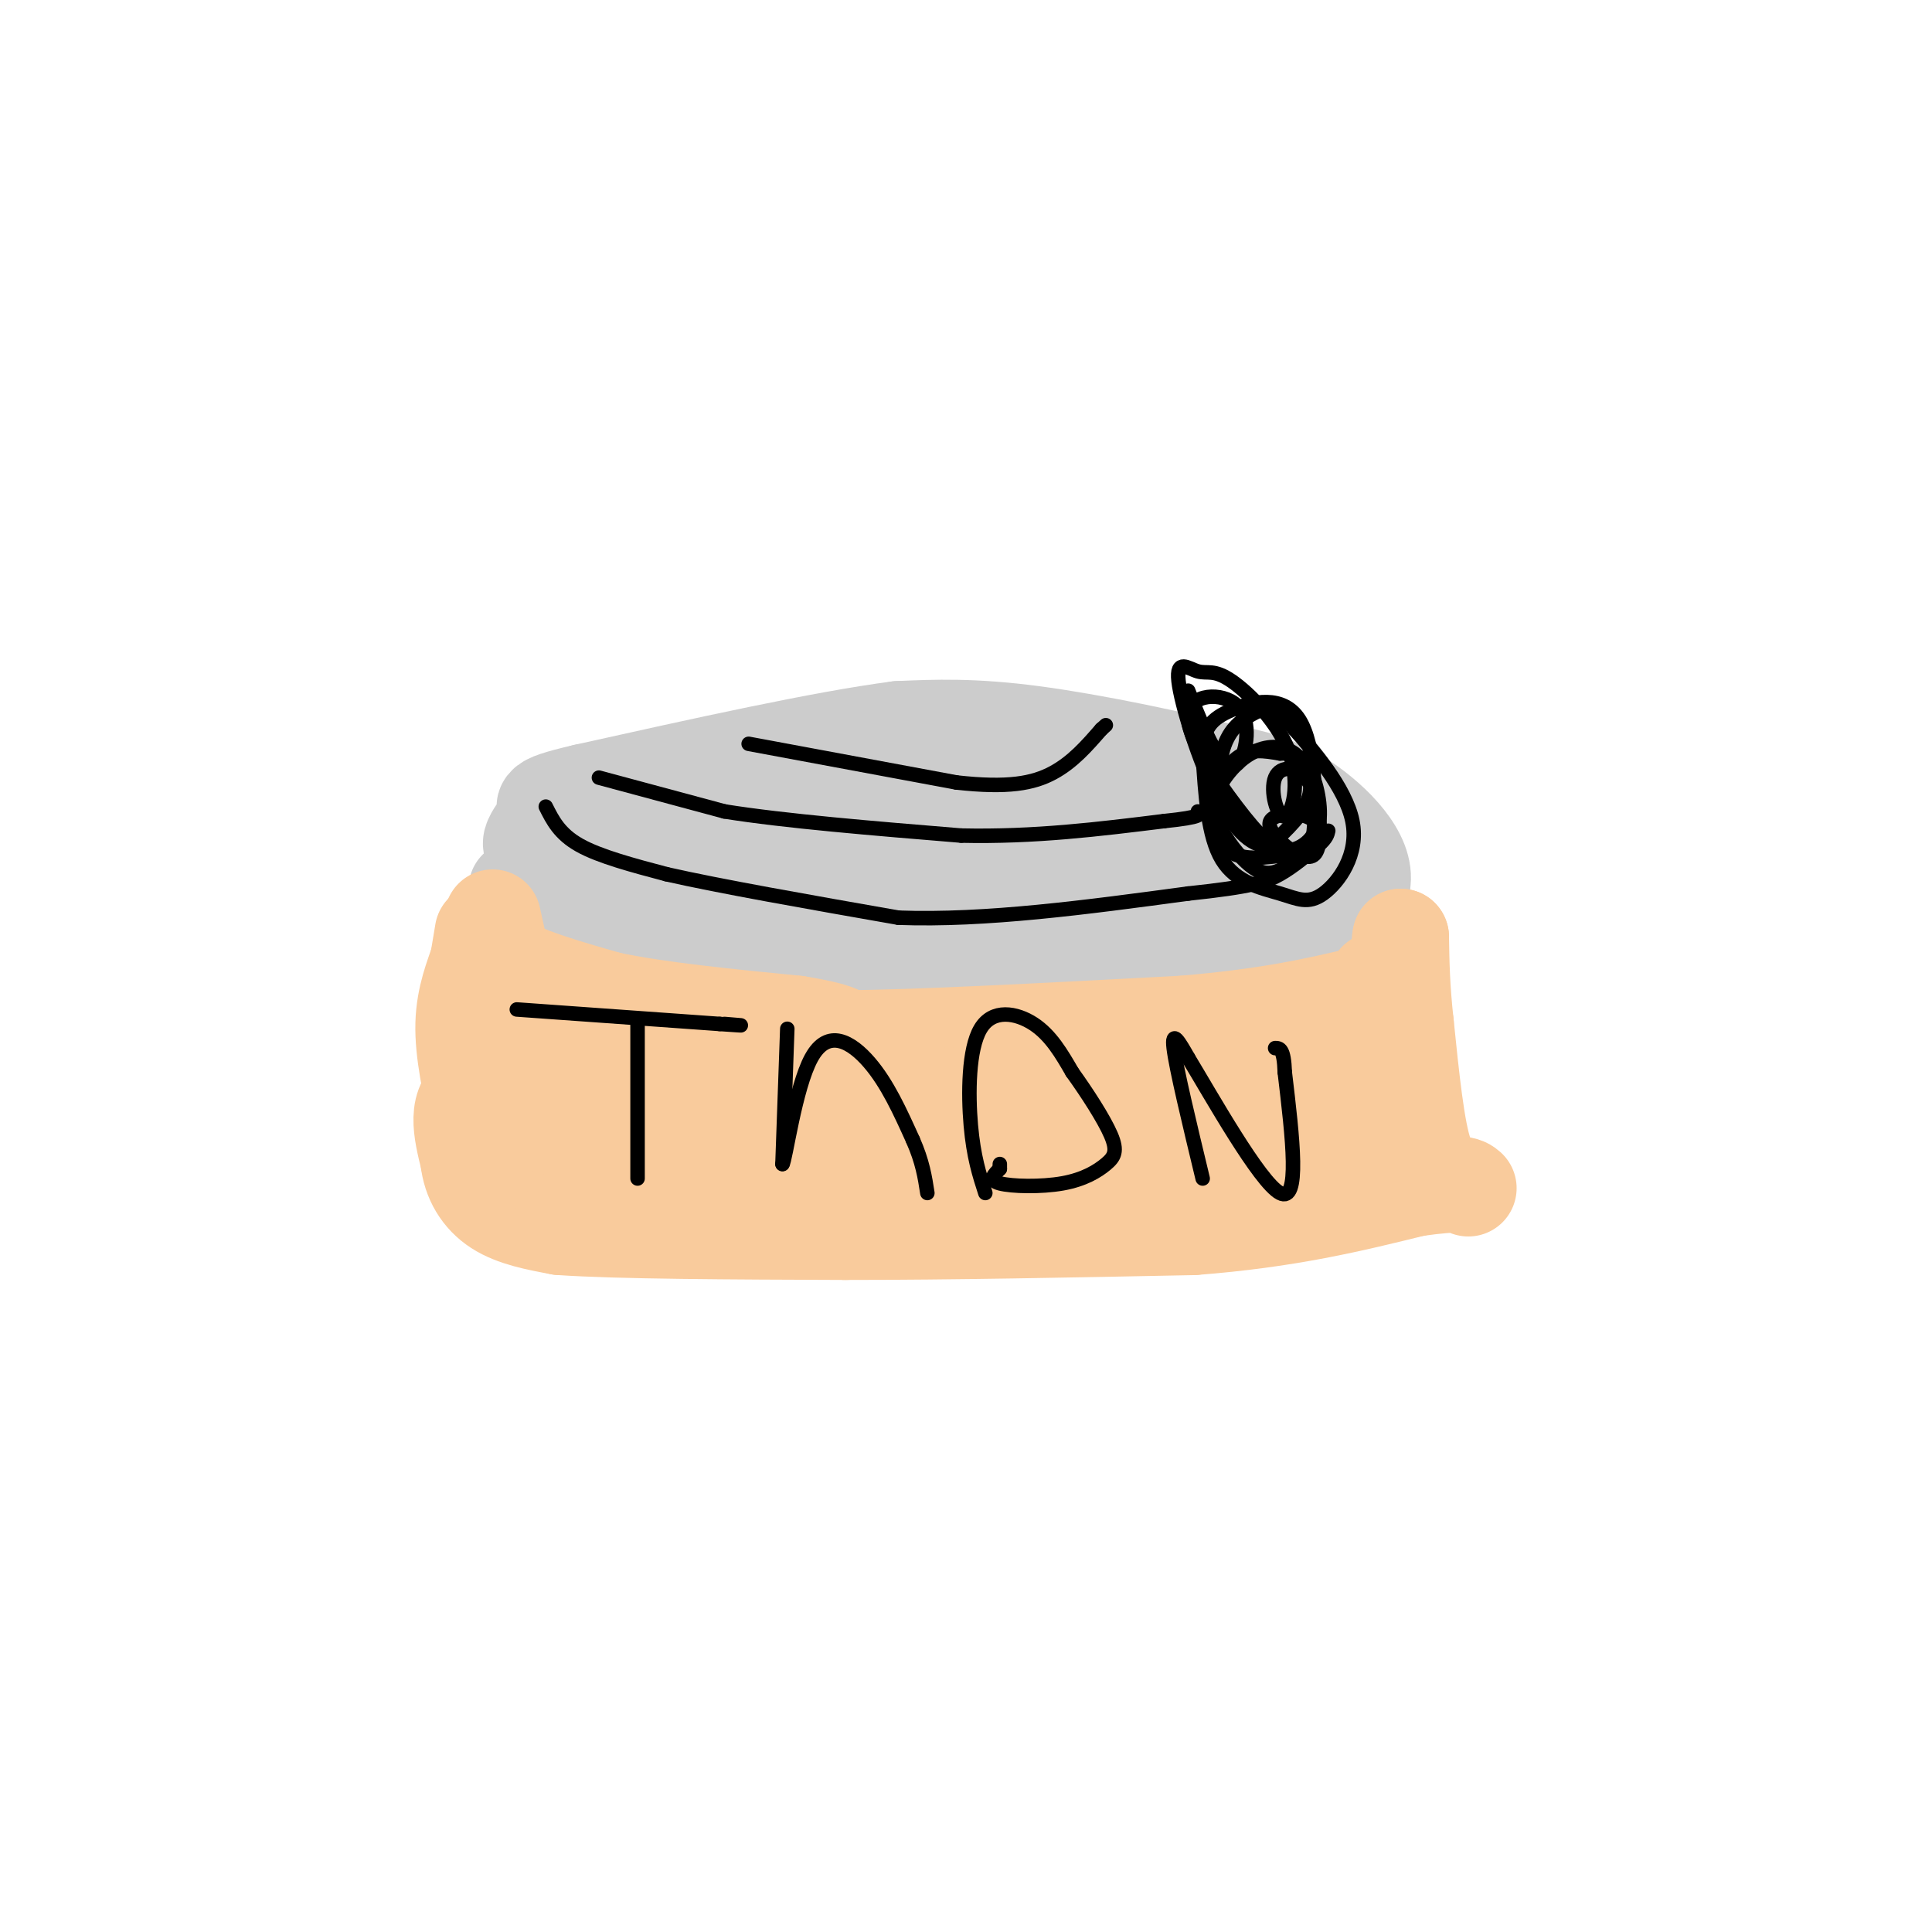 <svg viewBox='0 0 400 400' version='1.1' xmlns='http://www.w3.org/2000/svg' xmlns:xlink='http://www.w3.org/1999/xlink'><g fill='none' stroke='#cccccc' stroke-width='20' stroke-linecap='round' stroke-linejoin='round'><path d='M107,184c0.000,0.000 25.000,7.000 25,7'/><path d='M132,191c6.156,2.111 9.044,3.889 18,5c8.956,1.111 23.978,1.556 39,2'/><path d='M189,198c16.500,0.500 38.250,0.750 60,1'/><path d='M249,199c11.333,0.600 9.667,1.600 13,-1c3.333,-2.600 11.667,-8.800 20,-15'/><path d='M282,183c1.156,-5.844 -5.956,-12.956 -12,-17c-6.044,-4.044 -11.022,-5.022 -16,-6'/><path d='M254,160c-10.133,-2.667 -27.467,-6.333 -40,-8c-12.533,-1.667 -20.267,-1.333 -28,-1'/><path d='M186,151c-15.500,2.000 -40.250,7.500 -65,13'/><path d='M121,164c-11.399,2.649 -7.396,2.772 -8,5c-0.604,2.228 -5.817,6.561 -1,7c4.817,0.439 19.662,-3.018 29,-3c9.338,0.018 13.169,3.509 17,7'/><path d='M158,180c2.719,1.938 1.018,3.282 12,5c10.982,1.718 34.649,3.809 52,5c17.351,1.191 28.386,1.483 34,1c5.614,-0.483 5.807,-1.742 6,-3'/><path d='M262,188c2.035,-0.502 4.123,-0.258 5,-2c0.877,-1.742 0.544,-5.469 -2,-9c-2.544,-3.531 -7.298,-6.866 -24,-9c-16.702,-2.134 -45.351,-3.067 -74,-4'/><path d='M167,164c-14.156,-0.405 -12.546,0.582 -7,0c5.546,-0.582 15.029,-2.733 30,-1c14.971,1.733 35.429,7.351 46,10c10.571,2.649 11.256,2.329 13,4c1.744,1.671 4.546,5.335 5,8c0.454,2.665 -1.442,4.333 -10,3c-8.558,-1.333 -23.779,-5.666 -39,-10'/><path d='M205,178c-17.917,-4.286 -43.208,-10.000 -59,-9c-15.792,1.000 -22.083,8.714 -22,12c0.083,3.286 6.542,2.143 13,1'/><path d='M137,182c4.496,-0.011 9.236,-0.539 12,1c2.764,1.539 3.552,5.145 1,7c-2.552,1.855 -8.443,1.959 -13,1c-4.557,-0.959 -7.778,-2.979 -11,-5'/><path d='M126,186c-2.167,-1.333 -2.083,-2.167 -2,-3'/></g>
<g fill='none' stroke='#f9cb9c' stroke-width='20' stroke-linecap='round' stroke-linejoin='round'><path d='M102,190c0.000,0.000 2.000,9.000 2,9'/><path d='M104,199c4.000,2.833 13.000,5.417 22,8'/><path d='M126,207c10.167,2.167 24.583,3.583 39,5'/><path d='M165,212c8.167,1.333 9.083,2.167 10,3'/><path d='M175,215c13.333,0.000 41.667,-1.500 70,-3'/><path d='M245,212c17.833,-1.500 27.417,-3.750 37,-6'/><path d='M282,206c6.667,-1.500 4.833,-2.250 3,-3'/><path d='M100,193c0.000,0.000 -1.000,6.000 -1,6'/><path d='M99,199c-0.956,2.933 -2.844,7.267 -3,13c-0.156,5.733 1.422,12.867 3,20'/><path d='M99,232c-0.467,4.356 -3.133,5.244 5,6c8.133,0.756 27.067,1.378 46,2'/><path d='M150,240c19.667,0.833 45.833,1.917 72,3'/><path d='M222,243c22.833,0.333 43.917,-0.333 65,-1'/><path d='M287,242c12.067,0.378 9.733,1.822 8,-3c-1.733,-4.822 -2.867,-15.911 -4,-27'/><path d='M291,212c-0.833,-7.500 -0.917,-12.750 -1,-18'/><path d='M290,194c-0.345,0.571 -0.708,11.000 0,18c0.708,7.000 2.488,10.571 -8,12c-10.488,1.429 -33.244,0.714 -56,0'/><path d='M226,224c-13.022,0.800 -17.578,2.800 -34,3c-16.422,0.200 -44.711,-1.400 -73,-3'/><path d='M119,224c-13.012,0.452 -9.042,3.083 -9,0c0.042,-3.083 -3.845,-11.881 -5,-15c-1.155,-3.119 0.423,-0.560 2,2'/><path d='M107,211c0.356,3.111 0.244,9.889 2,13c1.756,3.111 5.378,2.556 9,2'/><path d='M118,226c-2.733,-0.311 -14.067,-2.089 -19,0c-4.933,2.089 -3.467,8.044 -2,14'/><path d='M97,240c0.444,4.222 2.556,7.778 6,10c3.444,2.222 8.222,3.111 13,4'/><path d='M116,254c12.000,0.833 35.500,0.917 59,1'/><path d='M175,255c21.833,0.000 46.917,-0.500 72,-1'/><path d='M247,254c19.667,-1.500 32.833,-4.750 46,-8'/><path d='M293,246c9.500,-1.333 10.250,-0.667 11,0'/></g>
<g fill='none' stroke='#000000' stroke-width='3' stroke-linecap='round' stroke-linejoin='round'><path d='M113,167c1.417,2.833 2.833,5.667 7,8c4.167,2.333 11.083,4.167 18,6'/><path d='M138,181c11.000,2.500 29.500,5.750 48,9'/><path d='M186,190c18.000,0.667 39.000,-2.167 60,-5'/><path d='M246,185c13.200,-1.400 16.200,-2.400 19,-4c2.800,-1.600 5.400,-3.800 8,-6'/><path d='M273,175c1.667,-1.500 1.833,-2.250 2,-3'/><path d='M124,161c0.000,0.000 26.000,7.000 26,7'/><path d='M150,168c12.500,2.000 30.750,3.500 49,5'/><path d='M199,173c15.167,0.333 28.583,-1.333 42,-3'/><path d='M241,170c8.167,-0.833 7.583,-1.417 7,-2'/><path d='M155,154c0.000,0.000 43.000,8.000 43,8'/><path d='M198,162c10.689,1.200 15.911,0.200 20,-2c4.089,-2.200 7.044,-5.600 10,-9'/><path d='M228,151c1.667,-1.500 0.833,-0.750 0,0'/><path d='M253,176c-0.554,-7.601 -1.107,-15.202 0,-20c1.107,-4.798 3.875,-6.792 6,-8c2.125,-1.208 3.607,-1.631 5,-1c1.393,0.631 2.696,2.315 4,4'/><path d='M268,151c3.603,4.023 10.609,12.081 12,19c1.391,6.919 -2.833,12.700 -6,15c-3.167,2.300 -5.276,1.119 -9,0c-3.724,-1.119 -9.064,-2.177 -12,-7c-2.936,-4.823 -3.468,-13.412 -4,-22'/><path d='M249,156c-0.050,-5.209 1.825,-7.232 6,-9c4.175,-1.768 10.649,-3.282 14,2c3.351,5.282 3.579,17.358 3,23c-0.579,5.642 -1.965,4.849 -5,5c-3.035,0.151 -7.721,1.247 -11,0c-3.279,-1.247 -5.152,-4.836 -5,-9c0.152,-4.164 2.329,-8.904 5,-11c2.671,-2.096 5.835,-1.548 9,-1'/><path d='M265,156c2.555,-0.085 4.444,0.202 6,3c1.556,2.798 2.780,8.108 2,12c-0.780,3.892 -3.563,6.367 -6,8c-2.437,1.633 -4.526,2.424 -7,1c-2.474,-1.424 -5.333,-5.063 -7,-8c-1.667,-2.937 -2.143,-5.171 -1,-8c1.143,-2.829 3.904,-6.253 7,-8c3.096,-1.747 6.526,-1.816 9,0c2.474,1.816 3.993,5.519 3,9c-0.993,3.481 -4.496,6.741 -8,10'/><path d='M263,175c-3.195,0.710 -7.182,-2.514 -11,-10c-3.818,-7.486 -7.465,-19.232 -8,-24c-0.535,-4.768 2.043,-2.556 4,-2c1.957,0.556 3.294,-0.542 7,2c3.706,2.542 9.781,8.724 12,15c2.219,6.276 0.584,12.646 -1,13c-1.584,0.354 -3.115,-5.307 -2,-8c1.115,-2.693 4.877,-2.417 7,1c2.123,3.417 2.607,9.976 2,13c-0.607,3.024 -2.303,2.512 -4,2'/><path d='M269,177c-2.572,-1.160 -7.002,-5.060 -6,-7c1.002,-1.940 7.436,-1.920 9,0c1.564,1.920 -1.742,5.742 -5,6c-3.258,0.258 -6.467,-3.046 -11,-9c-4.533,-5.954 -10.392,-14.557 -10,-19c0.392,-4.443 7.033,-4.727 10,-2c2.967,2.727 2.260,8.465 1,11c-1.260,2.535 -3.074,1.867 -5,-1c-1.926,-2.867 -3.963,-7.934 -6,-13'/><path d='M107,209c0.000,0.000 42.000,3.000 42,3'/><path d='M149,212c7.167,0.500 4.083,0.250 1,0'/><path d='M132,212c0.000,0.000 0.000,32.000 0,32'/><path d='M163,213c0.000,0.000 -1.000,28.000 -1,28'/><path d='M162,241c0.595,-0.512 2.583,-15.792 6,-22c3.417,-6.208 8.262,-3.345 12,1c3.738,4.345 6.369,10.173 9,16'/><path d='M189,236c2.000,4.500 2.500,7.750 3,11'/><path d='M204,247c-1.214,-3.744 -2.429,-7.488 -3,-14c-0.571,-6.512 -0.500,-15.792 2,-20c2.500,-4.208 7.429,-3.345 11,-1c3.571,2.345 5.786,6.173 8,10'/><path d='M222,222c3.020,4.190 6.569,9.664 8,13c1.431,3.336 0.744,4.533 -1,6c-1.744,1.467 -4.547,3.203 -9,4c-4.453,0.797 -10.558,0.656 -13,0c-2.442,-0.656 -1.221,-1.828 0,-3'/><path d='M207,242c0.000,-0.667 0.000,-0.833 0,-1'/><path d='M249,244c-2.750,-11.417 -5.500,-22.833 -6,-27c-0.500,-4.167 1.250,-1.083 3,2'/><path d='M246,219c4.644,7.644 14.756,25.756 19,28c4.244,2.244 2.622,-11.378 1,-25'/><path d='M266,222c-0.167,-5.000 -1.083,-5.000 -2,-5'/></g>
</svg>